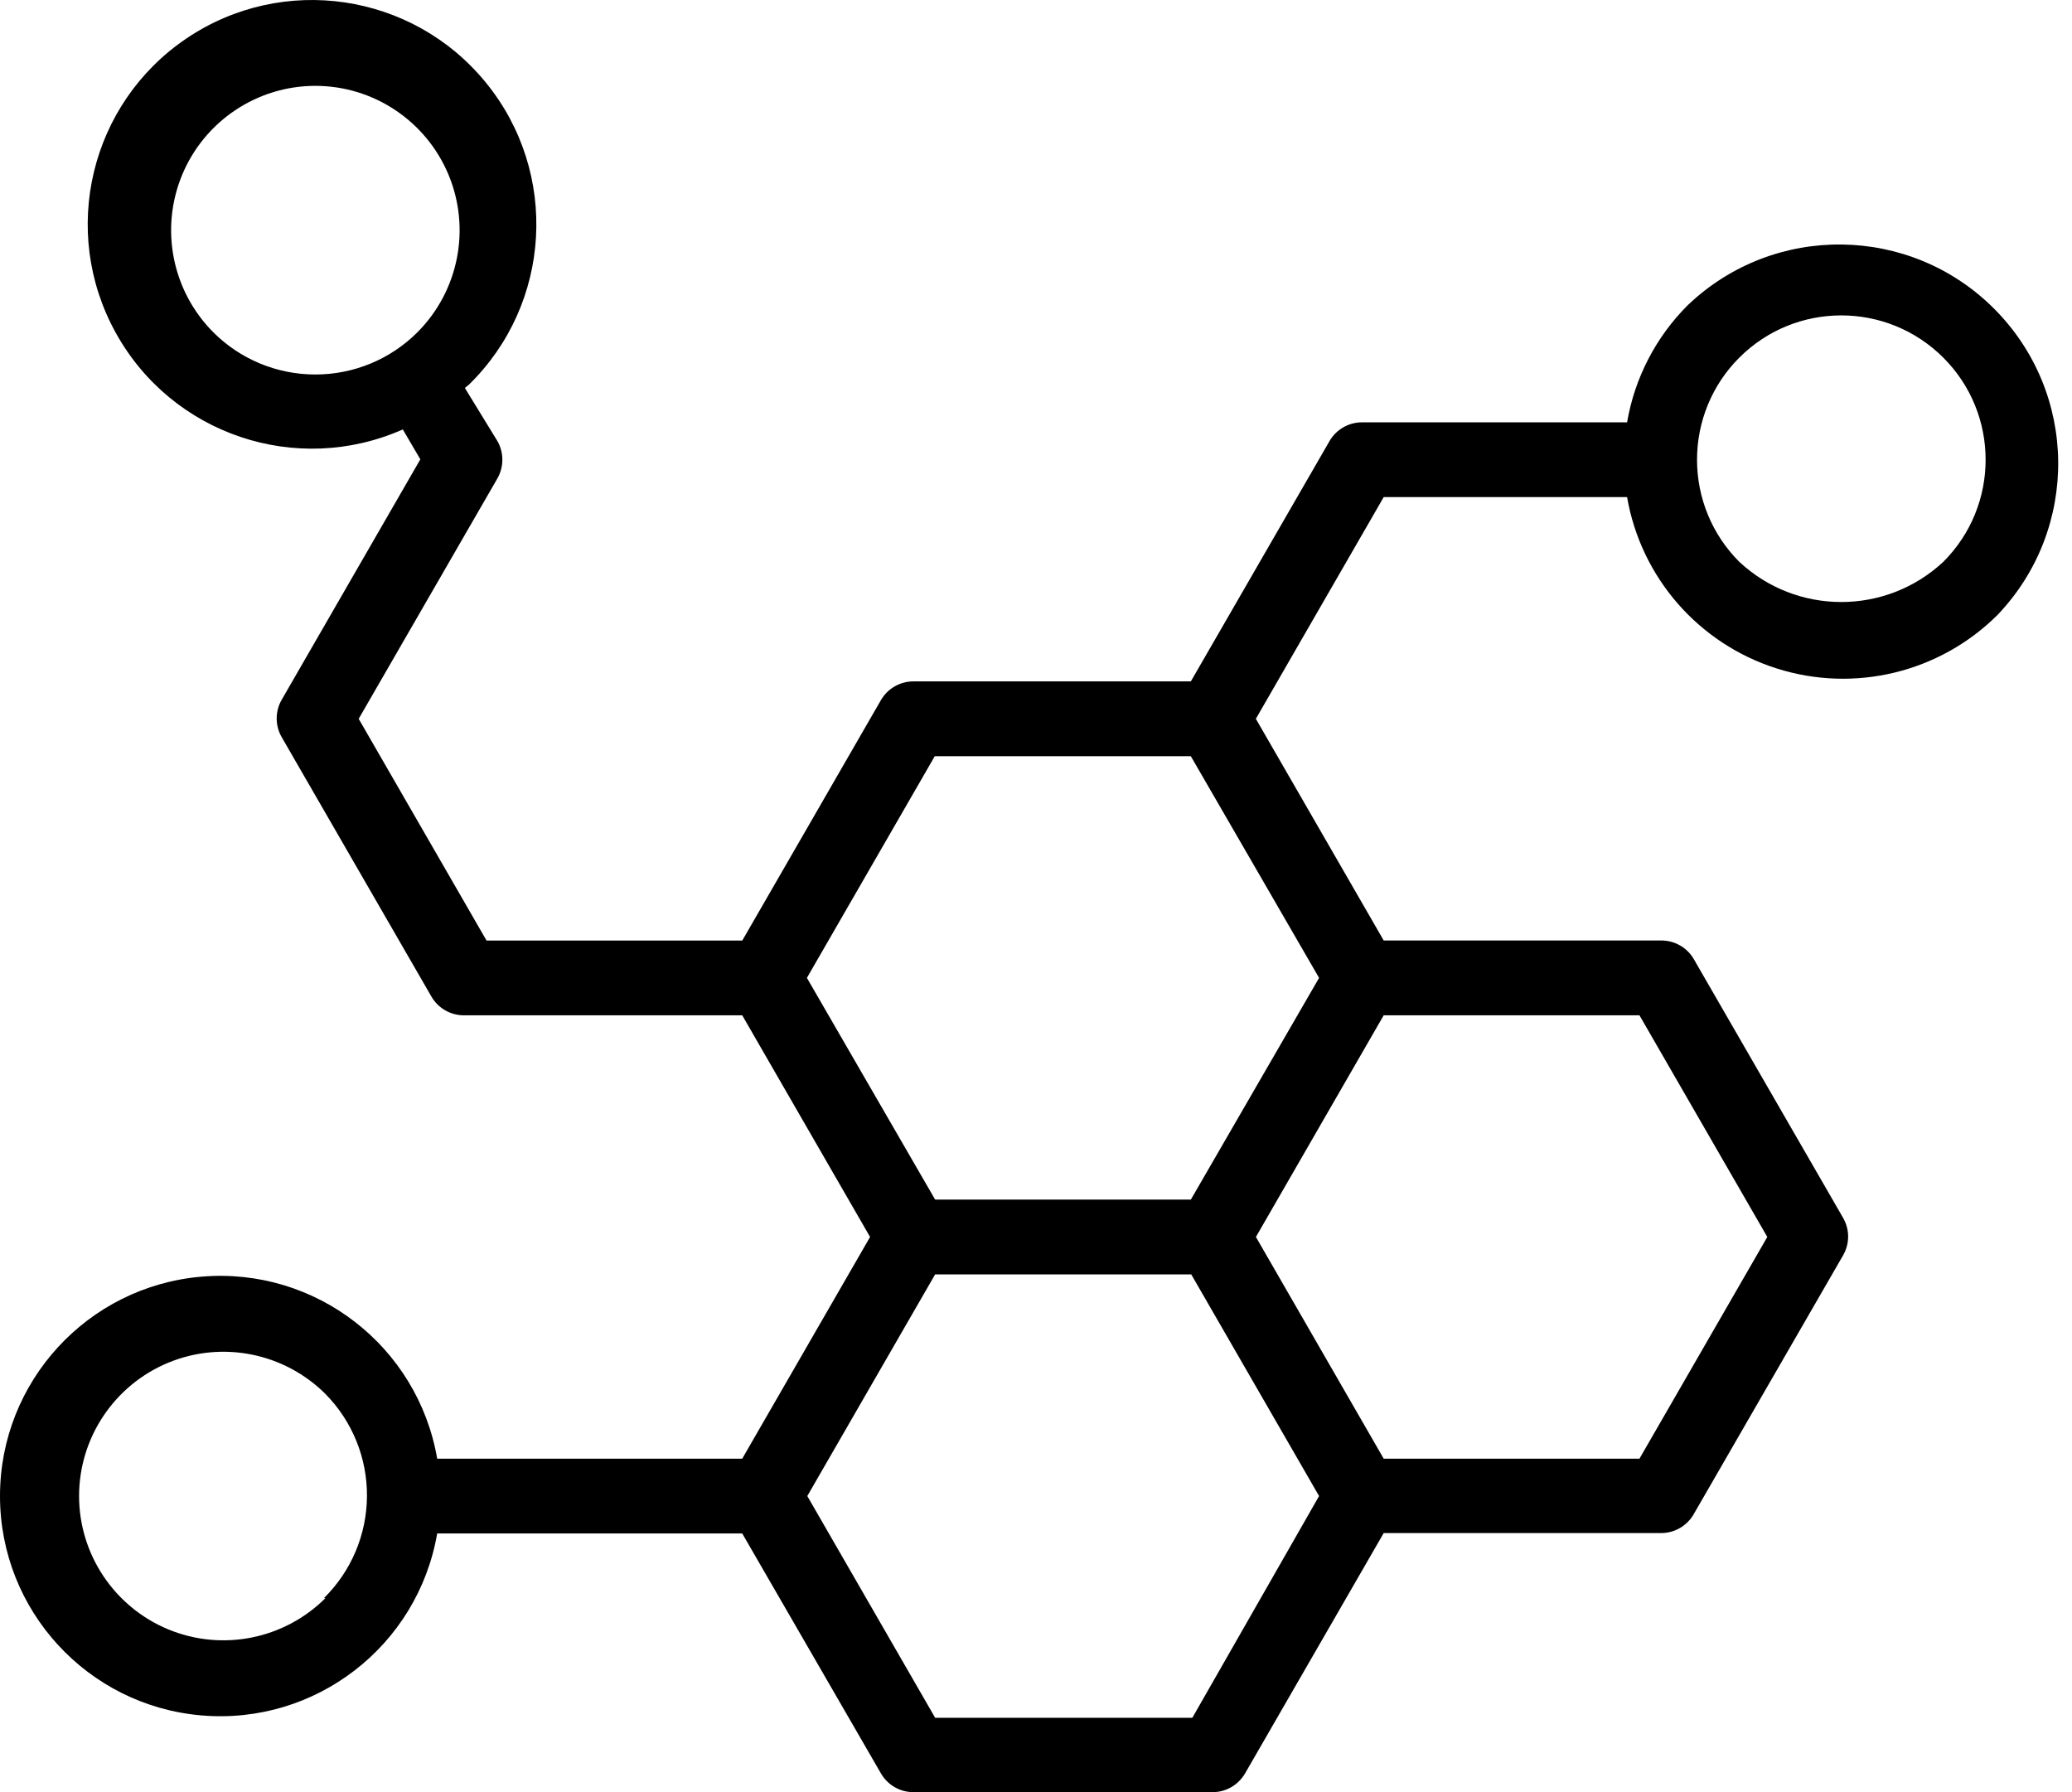 <svg width="37" height="32" viewBox="0 0 37 32" fill="none" xmlns="http://www.w3.org/2000/svg">
<path d="M29.055 8.876C29.304 10.315 30.334 11.493 31.724 11.935C33.116 12.378 34.638 12.009 35.671 10.979C37.138 9.442 37.111 7.016 35.609 5.512C34.109 4.01 31.682 3.98 30.143 5.445C29.571 6.014 29.191 6.747 29.055 7.541H24.323C24.084 7.54 23.862 7.668 23.742 7.875L21.265 12.167H16.312C16.073 12.166 15.851 12.294 15.731 12.501L13.255 16.794H8.688L6.405 12.835L8.882 8.543C9 8.336 9 8.082 8.882 7.875L8.301 6.927L8.368 6.874C9.853 5.427 9.988 3.084 8.678 1.477C7.368 -0.132 5.047 -0.474 3.329 0.687C1.61 1.849 1.063 4.13 2.068 5.944C3.072 7.76 5.295 8.508 7.193 7.668L7.506 8.202L5.03 12.495C4.911 12.701 4.911 12.955 5.03 13.162L7.7 17.788C7.822 18.005 8.052 18.135 8.301 18.129H13.254L15.537 22.087L13.254 26.046H7.807C7.46 24.033 5.631 22.621 3.596 22.796C1.564 22.97 0 24.672 0 26.713C0 28.754 1.564 30.456 3.596 30.63C5.631 30.805 7.46 29.393 7.807 27.381H13.254L15.731 31.666C15.851 31.873 16.073 32.002 16.311 32H21.652C21.89 32.002 22.112 31.873 22.233 31.666L24.709 27.374H29.662C29.901 27.375 30.123 27.247 30.243 27.04L32.913 22.414C33.032 22.207 33.032 21.953 32.913 21.747L30.243 17.12C30.121 16.915 29.901 16.792 29.662 16.793H24.709L22.426 12.835L24.709 8.876L29.055 8.876ZM31.058 6.387C32.064 5.38 33.696 5.38 34.703 6.387C35.709 7.393 35.709 9.025 34.703 10.031C33.676 10.989 32.084 10.989 31.058 10.031C30.574 9.547 30.304 8.893 30.304 8.209C30.304 7.525 30.574 6.87 31.058 6.387ZM3.809 5.933C3.073 5.195 2.853 4.087 3.252 3.124C3.65 2.163 4.59 1.533 5.631 1.533C6.673 1.533 7.612 2.163 8.011 3.124C8.41 4.087 8.19 5.195 7.454 5.933C6.97 6.417 6.316 6.687 5.631 6.687C4.947 6.687 4.293 6.417 3.809 5.933ZM5.812 28.535C5.074 29.271 3.966 29.492 3.003 29.093C2.042 28.694 1.412 27.754 1.412 26.713C1.412 25.672 2.042 24.732 3.003 24.333C3.966 23.934 5.074 24.155 5.812 24.891C6.292 25.378 6.558 26.035 6.553 26.718C6.548 27.402 6.272 28.056 5.785 28.535H5.812ZM21.292 30.672H16.699L14.416 26.713L16.699 22.755H21.272L23.555 26.713L21.292 30.672ZM29.276 18.129L31.559 22.087L29.276 26.046H24.709L22.427 22.087L24.709 18.129H29.276ZM21.265 21.42H16.699L14.409 17.461L16.692 13.503H21.265L23.555 17.461L21.265 21.42Z" fill="black"/>
</svg>
